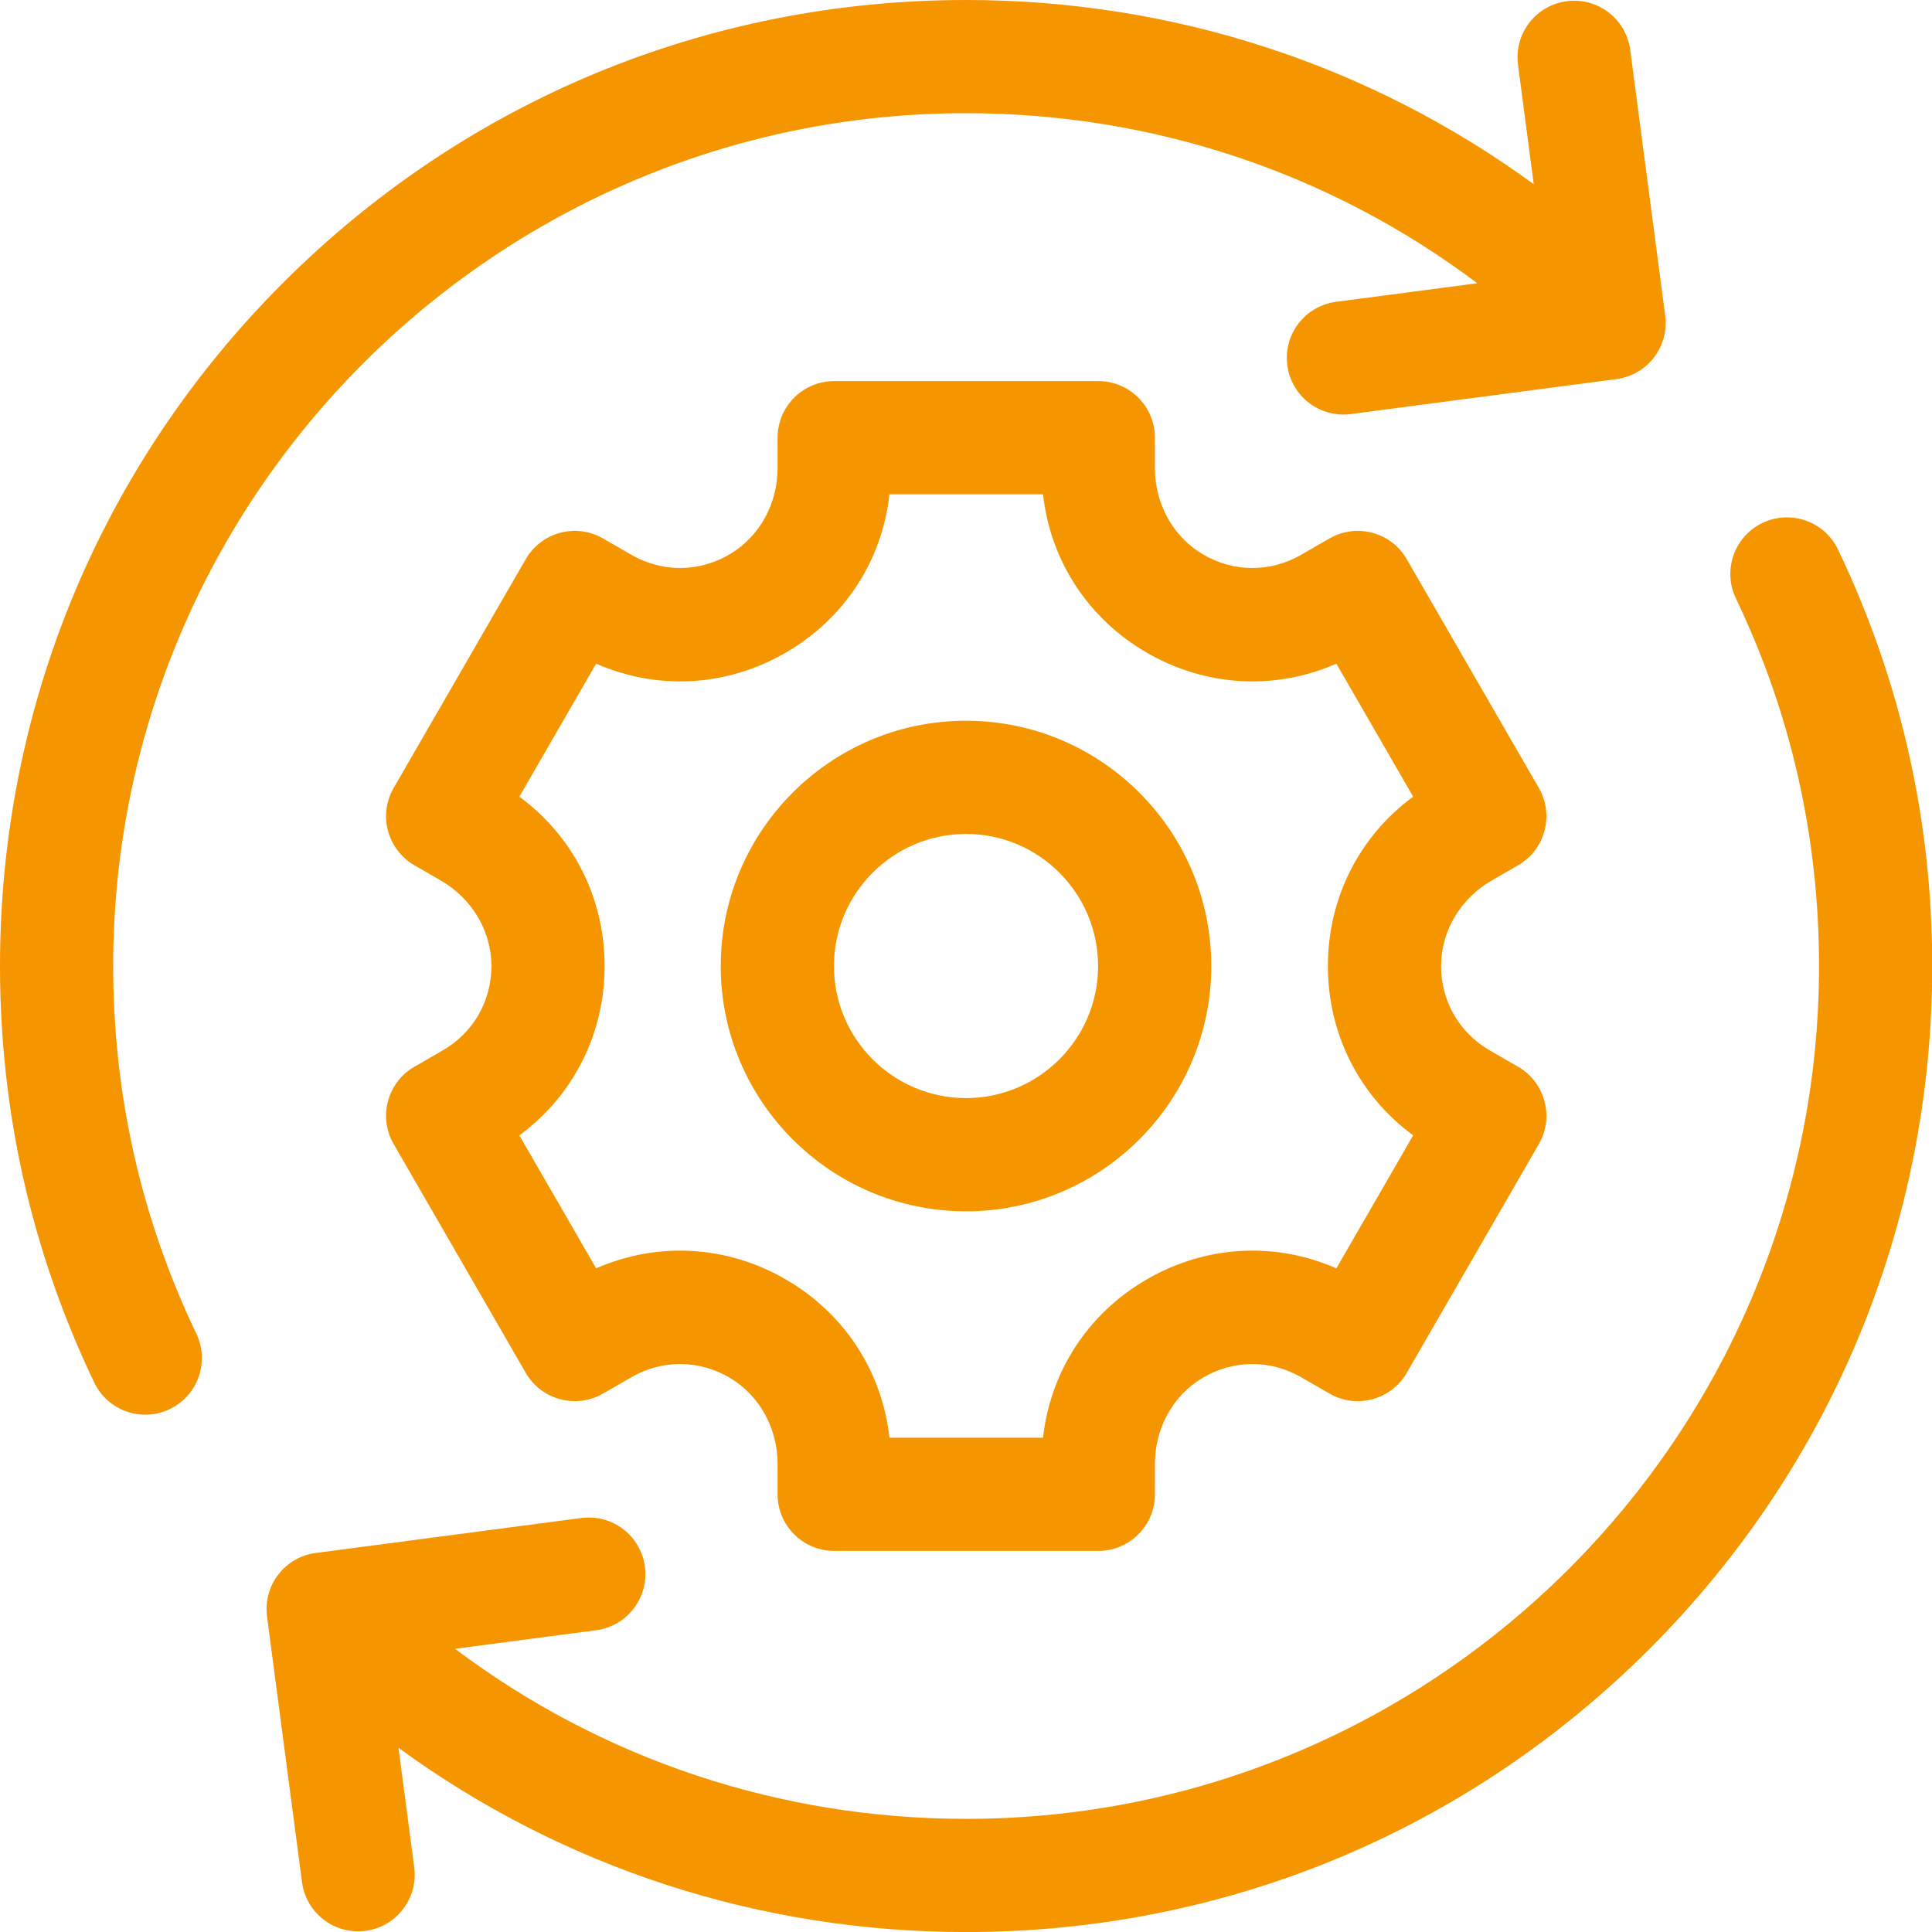 <svg width="76" height="76" viewBox="0 0 76 76" fill="none" xmlns="http://www.w3.org/2000/svg">
<path d="M7.723 52.462C5.553 47.928 4.453 43.062 4.453 38.001C4.453 19.503 19.503 4.453 38.001 4.453C45.351 4.453 52.34 6.801 58.112 11.142L52.557 11.873C51.338 12.033 50.479 13.152 50.64 14.371C50.8 15.59 51.919 16.449 53.138 16.288L63.588 14.912C64.807 14.752 65.665 13.633 65.505 12.414L64.129 1.964C63.969 0.745 62.85 -0.113 61.631 0.047H61.631C60.412 0.208 59.553 1.326 59.714 2.545L60.333 7.246C53.883 2.541 46.138 0 38.001 0C27.851 0 18.308 3.953 11.13 11.13C3.953 18.308 0 27.851 0 38.001C0 43.733 1.247 49.245 3.706 54.384C4.237 55.494 5.567 55.963 6.676 55.432C7.785 54.901 8.254 53.571 7.723 52.462Z" fill="#F59600"/>
<path d="M72.303 21.618C71.772 20.508 70.442 20.039 69.333 20.57C68.224 21.101 67.755 22.43 68.286 23.54C70.456 28.074 71.556 32.94 71.556 38.001C71.556 56.499 56.506 71.549 38.008 71.549C30.659 71.549 23.671 69.2 17.9 64.86L23.452 64.129C24.671 63.968 25.529 62.85 25.369 61.631C25.209 60.412 24.09 59.553 22.871 59.714L12.421 61.09C11.201 61.25 10.343 62.369 10.504 63.588L11.88 74.038C12.04 75.257 13.159 76.115 14.378 75.955C15.597 75.794 16.455 74.676 16.295 73.457L15.676 68.755C22.126 73.46 29.871 76.002 38.008 76.002C48.158 76.002 57.701 72.049 64.879 64.872C72.056 57.694 76.009 48.151 76.009 38.001C76.009 32.269 74.762 26.757 72.303 21.618Z" fill="#F59600"/>
<path d="M58.675 34.64L59.719 34.037C60.783 33.423 61.148 32.061 60.534 30.996L55.338 21.997C54.723 20.932 53.361 20.567 52.297 21.182L51.184 21.824C49.97 22.525 48.518 22.517 47.31 21.801C46.127 21.1 45.432 19.799 45.432 18.424V17.219C45.432 15.989 44.435 14.992 43.205 14.992H32.814C31.585 14.992 30.588 15.989 30.588 17.219V18.425C30.588 19.799 29.892 21.1 28.71 21.801C27.502 22.517 26.05 22.525 24.836 21.824L23.723 21.182C22.658 20.567 21.297 20.932 20.682 21.997L15.486 30.996C14.871 32.061 15.236 33.422 16.301 34.037L17.345 34.64C18.535 35.327 19.315 36.58 19.331 37.955C19.347 39.359 18.627 40.621 17.413 41.322L16.301 41.964C15.236 42.578 14.871 43.94 15.486 45.005L20.682 54.004C21.297 55.069 22.658 55.434 23.723 54.819L24.836 54.177C26.049 53.476 27.502 53.484 28.71 54.2C29.892 54.901 30.588 56.203 30.588 57.577V58.783C30.588 60.012 31.585 61.009 32.814 61.009H43.205C44.435 61.009 45.432 60.012 45.432 58.783V57.577C45.432 56.203 46.127 54.901 47.309 54.2C48.518 53.484 49.97 53.476 51.184 54.177L52.297 54.819C53.361 55.434 54.723 55.069 55.338 54.005L60.534 45.006C61.148 43.941 60.783 42.579 59.719 41.964L58.606 41.322C57.392 40.621 56.673 39.36 56.689 37.955C56.705 36.58 57.484 35.327 58.675 34.64ZM55.59 44.662L52.569 49.894C50.164 48.839 47.442 48.981 45.123 50.321C42.803 51.66 41.319 53.946 41.031 56.556H34.989C34.701 53.946 33.217 51.66 30.897 50.321C28.577 48.981 25.856 48.839 23.451 49.894L20.43 44.662C22.546 43.107 23.784 40.679 23.784 38.001C23.784 35.322 22.546 32.894 20.43 31.339L23.451 26.107C25.856 27.162 28.578 27.02 30.897 25.681C33.217 24.342 34.701 22.056 34.989 19.445H41.031C41.319 22.056 42.803 24.342 45.123 25.681C47.443 27.02 50.164 27.162 52.569 26.107L55.59 31.339C53.474 32.894 52.236 35.322 52.236 38.001C52.236 40.679 53.474 43.107 55.59 44.662Z" fill="#F59600"/>
<path d="M38 28.352C32.68 28.352 28.352 32.681 28.352 38.001C28.352 43.321 32.68 47.65 38 47.65C43.321 47.65 47.649 43.321 47.649 38.001C47.649 32.681 43.321 28.352 38 28.352ZM38 43.196C35.136 43.196 32.805 40.866 32.805 38.001C32.805 35.136 35.136 32.805 38 32.805C40.865 32.805 43.196 35.136 43.196 38.001C43.196 40.866 40.865 43.196 38 43.196Z" fill="#F59600"/>
</svg>
